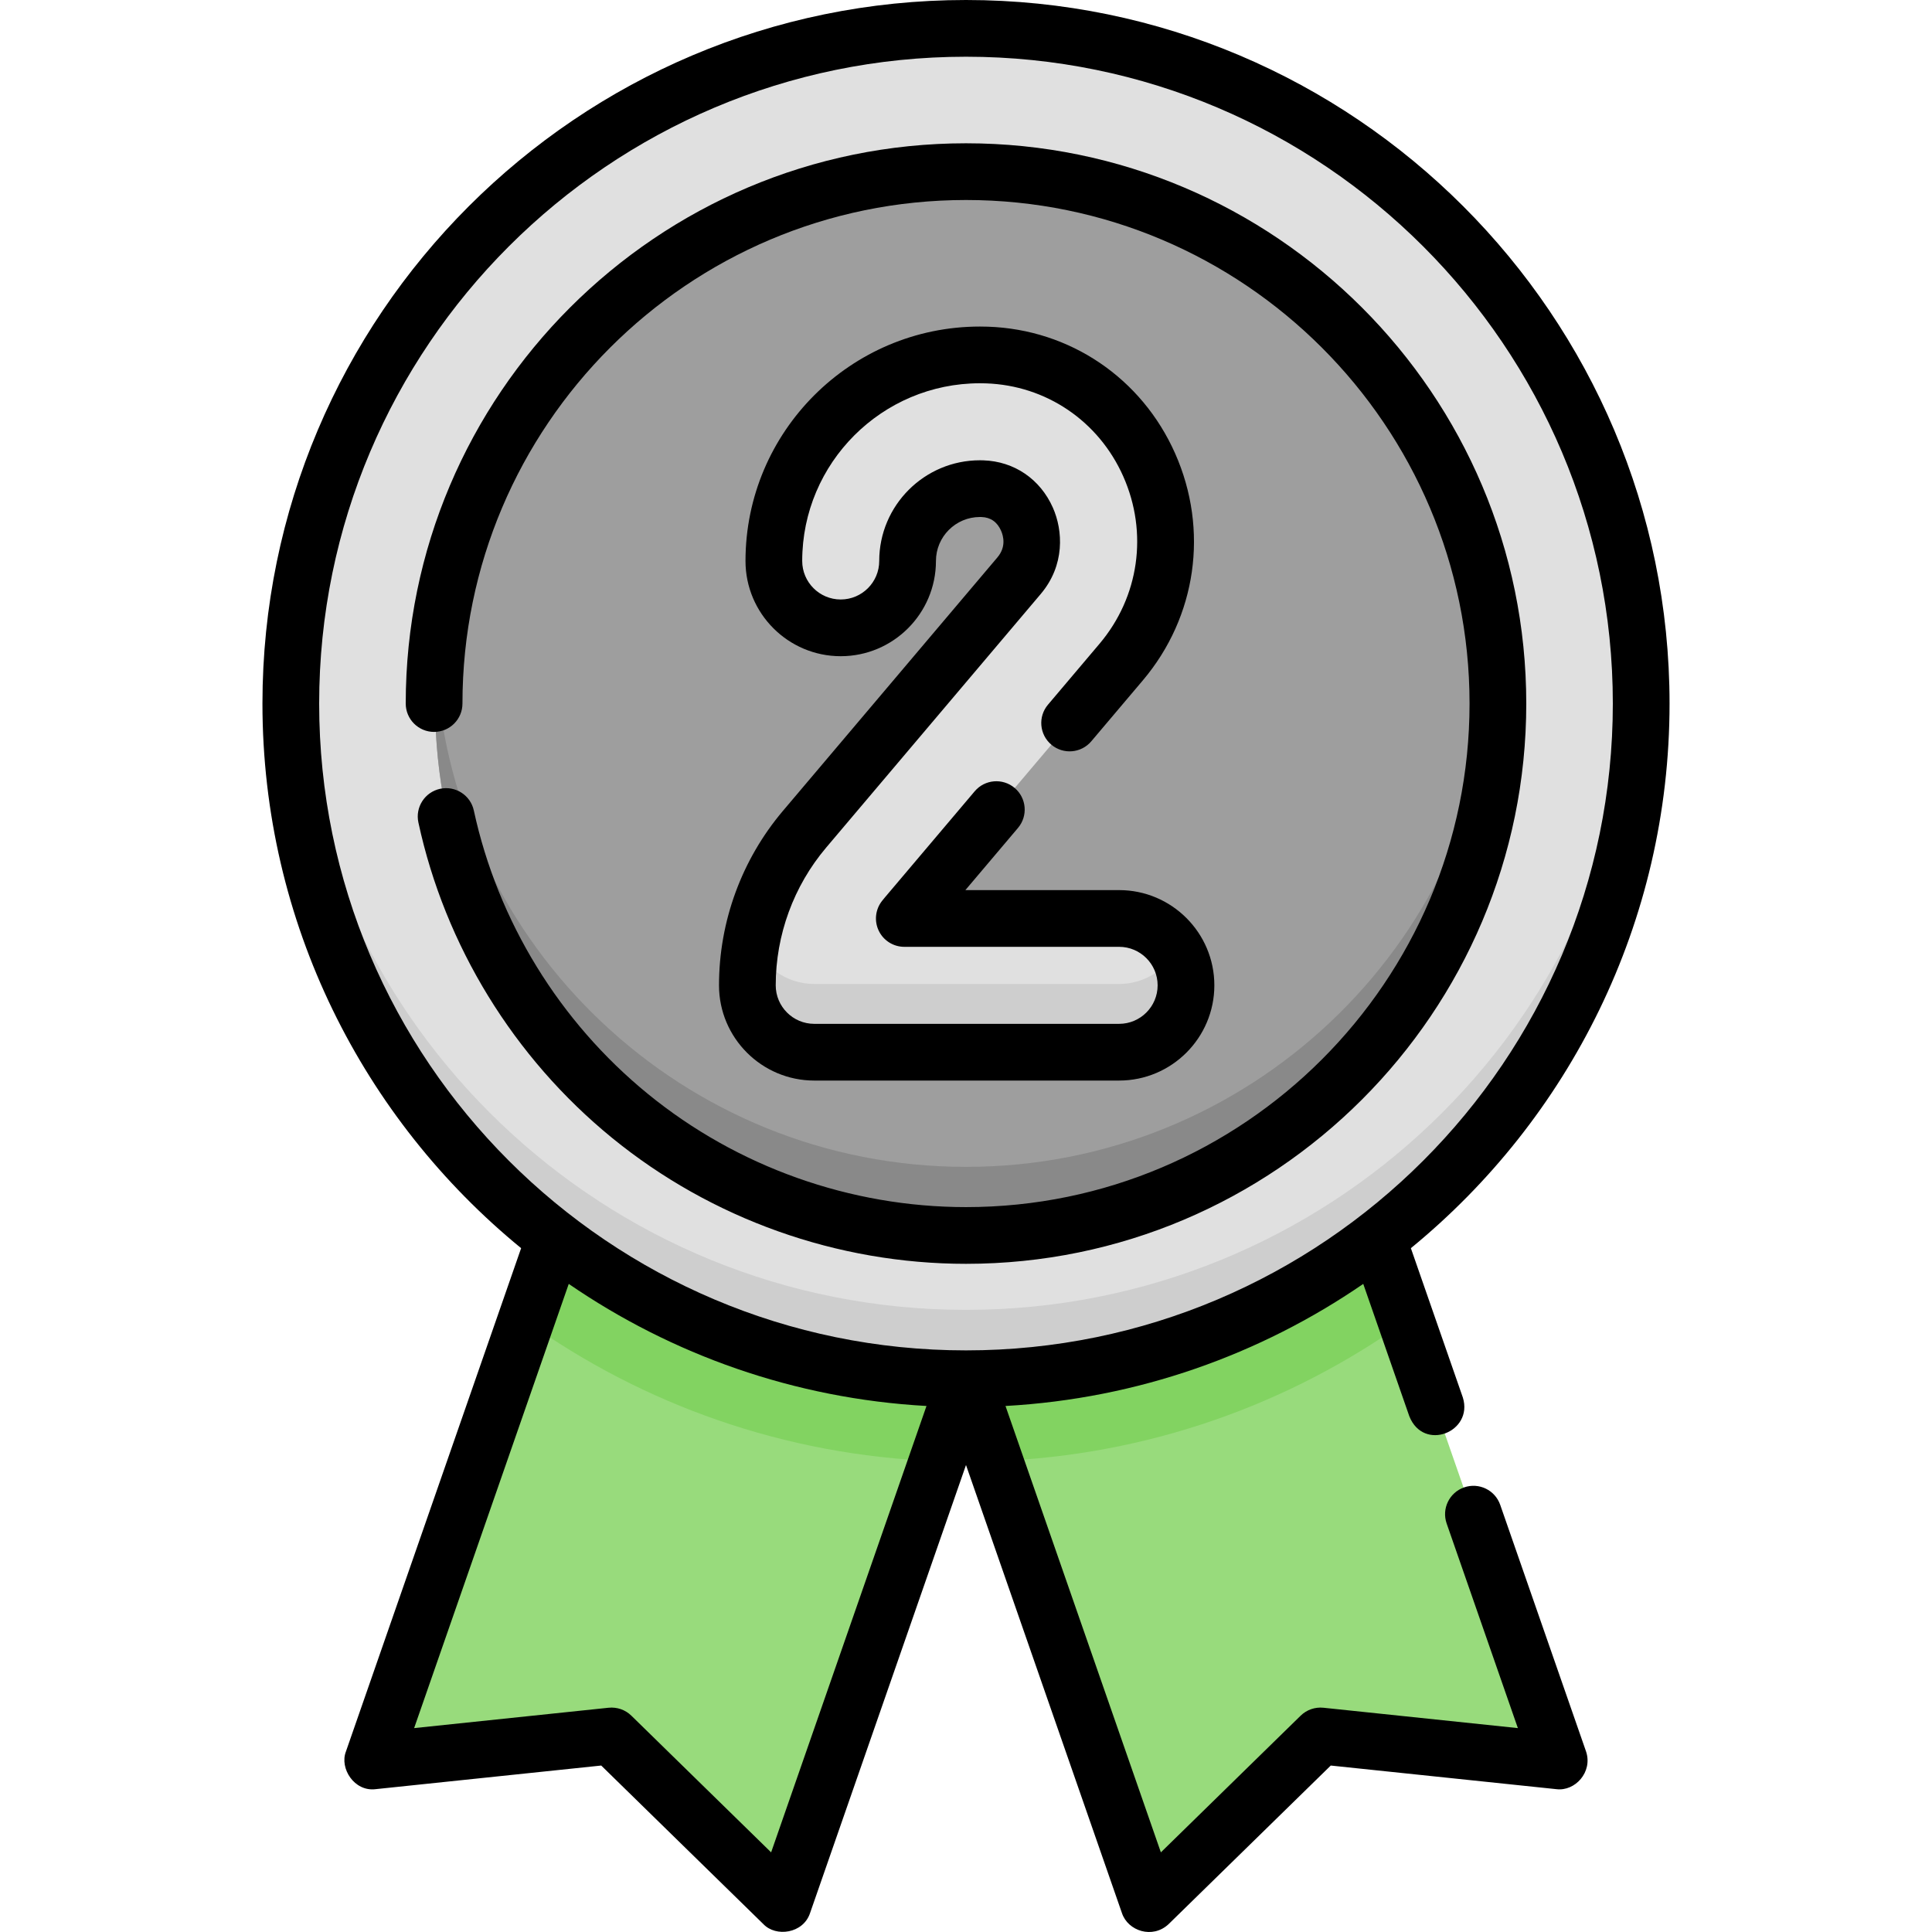 <svg id="Capa_1" enable-background="new 0 0 512 512" height="512" viewBox="0 0 512 512" width="512" xmlns="http://www.w3.org/2000/svg"><g><g><path d="m256 365.128 48.336 138.872 45.41-44.406 63.168 6.614-48.066-138.096c-30.133 23.206-67.875 37.016-108.848 37.016z" fill="#98db7c"/><path d="m256 365.128c-40.973 0-78.715-13.81-108.848-37.015l-48.066 138.095 63.168-6.614 45.41 44.406z" fill="#98db7c"/><path d="m372.515 350.14-7.667-22.028c-30.132 23.206-67.875 37.015-108.848 37.015l7.69 22.094c40.491-1.525 77.916-15.026 108.825-37.081z" fill="#82d361"/><path d="m248.31 387.221 7.69-22.094c-40.973 0-78.715-13.81-108.848-37.015l-7.667 22.028c30.909 22.055 68.334 35.556 108.825 37.081z" fill="#82d361"/><ellipse cx="256" cy="186.564" fill="#e0e0e0" rx="178.564" ry="178.564" transform="matrix(.707 -.707 .707 .707 -56.94 235.663)"/><path d="m256 347.128c-95.6 0-173.651-75.128-178.339-169.564-.148 2.982-.225 5.982-.225 9 0 98.618 79.946 178.564 178.564 178.564s178.564-79.946 178.564-178.564c0-3.018-.077-6.018-.225-9-4.688 94.436-82.739 169.564-178.339 169.564z" fill="#cecece"/><ellipse cx="256" cy="186.564" fill="#9e9e9e" rx="140.67" ry="140.67" transform="matrix(.707 -.707 .707 .707 -56.94 235.663)"/><path d="m256 309.234c-74.666 0-135.734-58.175-140.376-131.67-.188 2.977-.295 5.976-.295 9 0 77.69 62.98 140.67 140.67 140.67s140.67-62.98 140.67-140.67c0-3.024-.107-6.023-.295-9-4.64 73.495-65.708 131.67-140.374 131.67z" fill="#898989"/><path d="m296.493 278.768h-80.631c-9.766 0-17.684-7.917-17.684-17.684 0-15.096 5.37-29.755 15.12-41.279l56.733-67.051c5.309-6.274 2.94-13.034 2.087-14.957-1.037-2.338-4.26-7.804-11.77-8.057-.217-.008-.442-.012-.669-.012-10.548 0-19.13 8.582-19.13 19.13 0 9.767-7.917 17.684-17.684 17.684-9.766 0-17.684-7.917-17.684-17.684 0-30.05 24.448-54.498 54.497-54.498.621 0 1.24.011 1.857.031 18.803.635 35.244 11.773 42.914 29.069 7.784 17.553 4.941 37.532-7.419 52.14l-56.733 67.051c-.209.247-.413.497-.613.75h56.809c9.766 0 17.684 7.917 17.684 17.684 0 9.766-7.917 17.683-17.684 17.683z" fill="#e0e0e0"/><g><path d="m296.493 260.768h-80.631c-7.6 0-14.061-4.803-16.562-11.532-.735 3.886-1.122 7.85-1.122 11.848 0 9.767 7.918 17.684 17.684 17.684h80.631c9.766 0 17.684-7.917 17.684-17.684 0-3.291-.915-6.361-2.481-9-3.081 5.193-8.727 8.684-15.203 8.684z" fill="#cecece"/></g></g><g><path d="m207.472 214.904c-10.916 12.903-16.928 29.317-16.928 46.219 0 13.915 11.32 25.236 25.236 25.236h80.798c13.915 0 25.237-11.321 25.237-25.236s-11.321-25.236-25.237-25.236h-40.743l13.944-16.479c2.681-3.169 2.286-7.911-.883-10.592-3.171-2.681-7.912-2.285-10.592.883l-23.776 28.099c-.265.314-.523.63-.778.952-1.783 2.261-2.117 5.342-.86 7.933s3.883 4.236 6.762 4.236h56.926c5.628 0 10.206 4.578 10.206 10.205s-4.578 10.205-10.206 10.205h-80.798c-5.627 0-10.205-4.578-10.205-10.205 0-13.352 4.749-26.318 13.372-36.511l56.851-67.189c6.469-7.646 5.908-16.837 3.224-22.891-3.361-7.575-10.243-12.262-18.411-12.538-.3-.01-.611-.016-.923-.016-14.714 0-26.685 11.971-26.685 26.685 0 5.627-4.578 10.205-10.205 10.205s-10.205-4.578-10.205-10.205c0-25.969 21.127-47.095 47.094-47.095.539 0 1.076.009 1.607.027 15.935.538 29.878 9.989 36.386 24.665 6.623 14.933 4.208 31.926-6.301 44.347l-13.656 16.139c-2.681 3.169-2.286 7.911.883 10.592 3.169 2.68 7.911 2.285 10.592-.883l13.656-16.139c14.262-16.857 17.545-39.905 8.568-60.149-8.864-19.987-27.877-32.859-49.624-33.594-.7-.023-1.404-.035-2.11-.035-34.256 0-62.125 27.87-62.125 62.126 0 13.915 11.32 25.236 25.236 25.236 13.915 0 25.236-11.321 25.236-25.236 0-6.426 5.228-11.654 11.654-11.654.142 0 .282.003.417.007 2.409.081 4.151 1.296 5.177 3.608.647 1.46 1.383 4.322-.958 7.089z"/><path d="m404.477 186.449c0-81.871-66.606-148.477-148.477-148.477s-148.477 66.606-148.477 148.477c0 4.151 3.364 7.516 7.516 7.516 4.151 0 7.516-3.365 7.516-7.516 0-73.583 59.864-133.446 133.445-133.446s133.445 59.863 133.445 133.446-59.864 133.446-133.445 133.446c-30.67 0-60.618-10.66-84.329-30.018-23.387-19.093-39.759-45.757-46.101-75.081-.877-4.055-4.87-6.631-8.934-5.757-4.057.877-6.635 4.877-5.757 8.934 7.058 32.639 25.272 62.31 51.286 83.547 26.387 21.542 59.711 33.405 93.835 33.405 81.87.001 148.477-66.605 148.477-148.476z"/><path d="m397.573 398.801c-1.363-3.92-5.642-5.992-9.569-4.627-3.919 1.364-5.991 5.648-4.627 9.568l18.873 54.223-51.527-5.396c-2.221-.228-4.437.537-6.038 2.102l-37.041 36.223-41.174-118.295c35.041-1.949 67.527-13.62 94.807-32.352l12.21 35.08c3.772 9.468 16.994 4.184 14.195-4.941l-13.785-39.606c41.815-34.22 68.552-86.209 68.552-144.33 0-102.809-83.641-186.45-186.449-186.45s-186.449 83.641-186.449 186.449c0 58.121 26.737 110.11 68.552 144.33l-46.44 133.422c-1.702 4.41 2.201 10.652 7.881 9.945l59.787-6.26 42.978 42.029c3.298 3.48 10.533 2.526 12.353-2.903l41.338-118.767 41.338 118.768c1.586 4.729 8.111 6.894 12.353 2.903l42.978-42.029 59.787 6.26c4.964.628 9.663-4.541 7.88-9.945zm-312.991-212.352c0-94.52 76.898-171.418 171.418-171.418s171.418 76.898 171.418 171.418-76.897 171.418-171.418 171.418-171.418-76.897-171.418-171.418zm119.774 304.445-37.041-36.223c-1.599-1.563-3.804-2.333-6.038-2.101l-51.527 5.395 40.974-117.718c27.28 18.732 59.766 30.403 94.807 32.352z"/></g></g></svg>